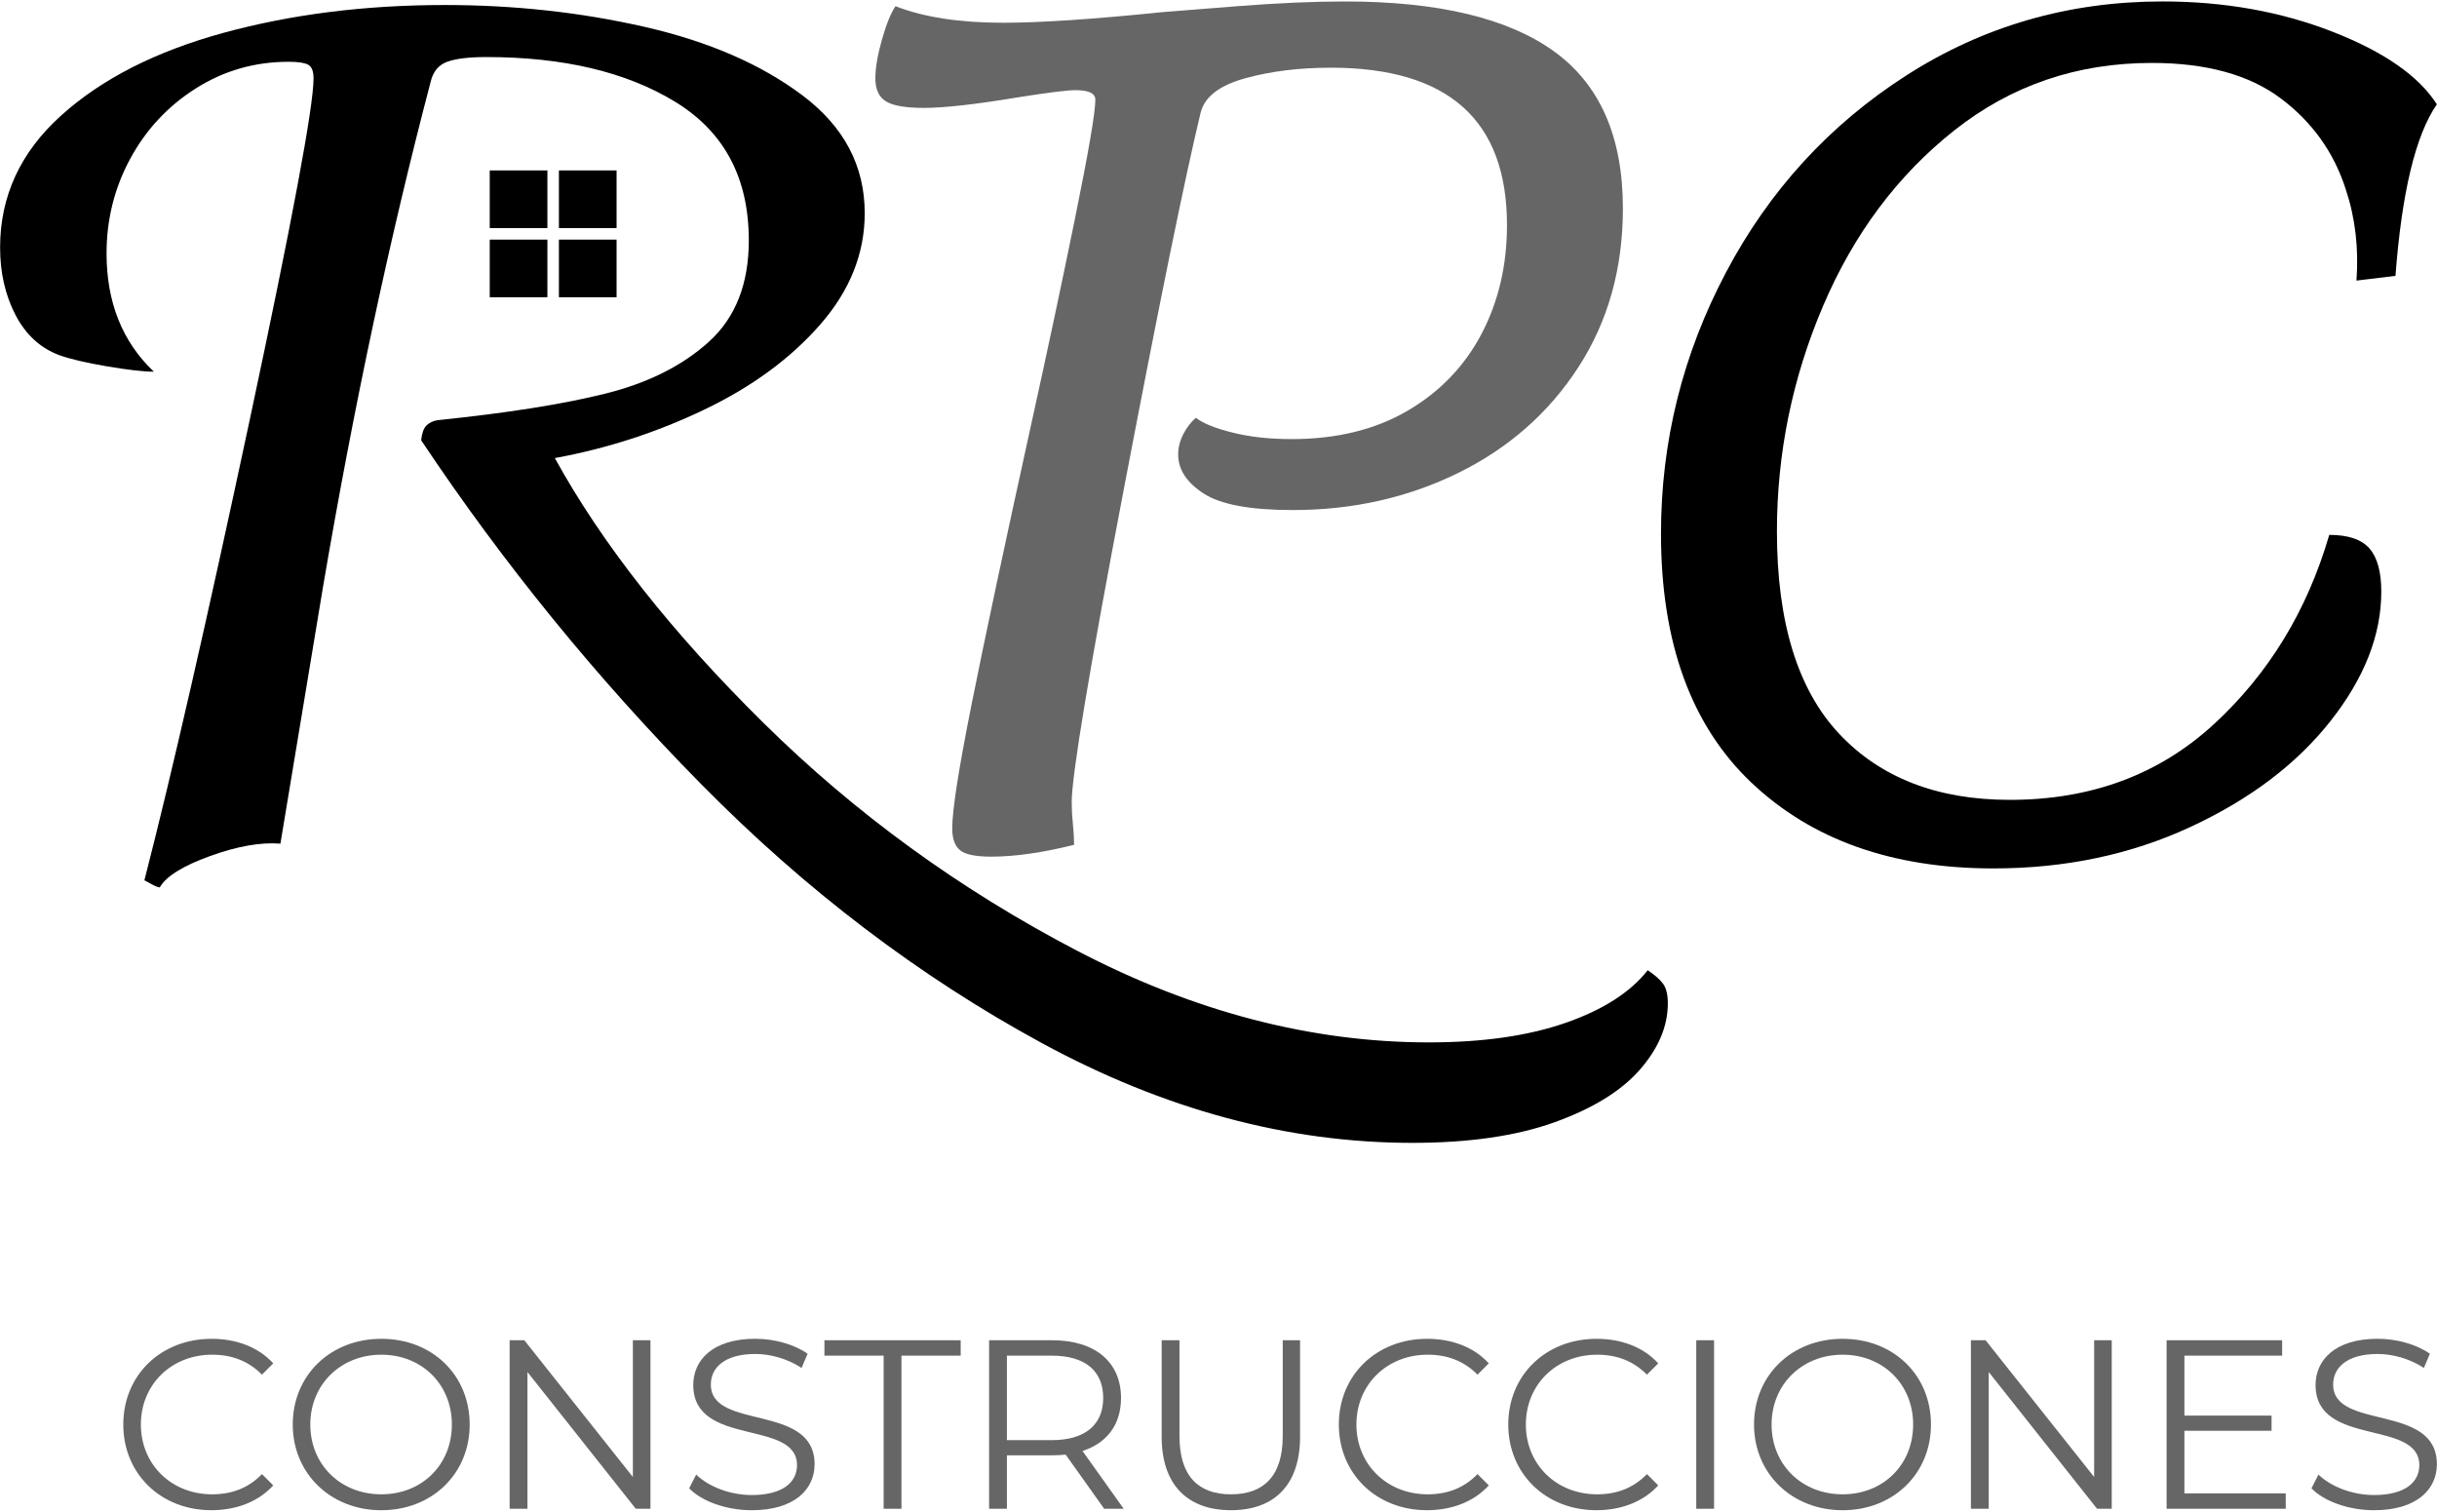 <svg xmlns="http://www.w3.org/2000/svg" width="948" height="588" viewBox="0 0 948 588" fill="none"><path d="M47.96 554.109C47.96 534.909 62.57 520.77 82.33 520.77C91.89 520.77 100.5 523.96 106.3 530.32L101.9 534.719C96.56 529.289 90.01 526.95 82.52 526.95C66.69 526.95 54.8 538.559 54.8 554.109C54.8 569.659 66.69 581.26 82.52 581.26C90.02 581.26 96.57 578.92 101.9 573.39L106.3 577.789C100.5 584.159 91.88 587.44 82.24 587.44C62.57 587.44 47.96 573.299 47.96 554.099V554.109Z" fill="#666666"></path><path d="M113.88 554.109C113.88 535.009 128.49 520.77 148.34 520.77C168.19 520.77 182.71 534.909 182.71 554.109C182.71 573.309 168.01 587.45 148.34 587.45C128.67 587.45 113.88 573.209 113.88 554.109ZM175.78 554.109C175.78 538.469 164.07 526.95 148.34 526.95C132.61 526.95 120.71 538.469 120.71 554.109C120.71 569.749 132.51 581.26 148.34 581.26C164.17 581.26 175.78 569.739 175.78 554.109Z" fill="#666666"></path><path d="M253.03 521.33V586.88H247.32L205.18 533.69V586.88H198.25V521.33H203.96L246.19 574.52V521.33H253.03Z" fill="#666666"></path><path d="M268.09 578.92L270.81 573.58C275.49 578.17 283.82 581.54 292.44 581.54C304.71 581.54 310.04 576.39 310.04 569.93C310.04 551.95 269.68 563 269.68 538.74C269.68 529.1 277.17 520.76 293.84 520.76C301.24 520.76 308.91 522.91 314.16 526.57L311.82 532.1C306.2 528.45 299.64 526.67 293.84 526.67C281.85 526.67 276.52 532.01 276.52 538.56C276.52 556.54 316.88 545.67 316.88 569.56C316.88 579.2 309.2 587.45 292.44 587.45C282.6 587.45 272.96 583.99 268.09 578.93V578.92Z" fill="#666666"></path><path d="M343.75 527.32H320.71V521.33H373.71V527.32H350.67V586.88H343.74V527.32H343.75Z" fill="#666666"></path><path d="M429.53 586.88L414.54 565.81C412.86 566 411.17 566.09 409.3 566.09H391.69V586.88H384.76V521.33H409.3C425.97 521.33 436.08 529.76 436.08 543.8C436.08 554.1 430.65 561.31 421.1 564.4L437.11 586.87H429.53V586.88ZM429.15 543.8C429.15 533.31 422.22 527.32 409.11 527.32H391.69V560.19H409.11C422.22 560.19 429.15 554.11 429.15 543.8Z" fill="#666666"></path><path d="M451.89 558.88V521.33H458.82V558.6C458.82 574.15 466.13 581.26 478.86 581.26C491.59 581.26 498.99 574.15 498.99 558.6V521.33H505.73V558.88C505.73 577.7 495.62 587.44 478.86 587.44C462.1 587.44 451.89 577.7 451.89 558.88Z" fill="#666666"></path><path d="M520.81 554.109C520.81 534.909 535.42 520.77 555.18 520.77C564.74 520.77 573.35 523.96 579.15 530.32L574.75 534.719C569.41 529.289 562.86 526.95 555.37 526.95C539.54 526.95 527.65 538.559 527.65 554.109C527.65 569.659 539.54 581.26 555.37 581.26C562.87 581.26 569.42 578.92 574.75 573.39L579.15 577.789C573.35 584.159 564.73 587.44 555.09 587.44C535.42 587.44 520.81 573.299 520.81 554.099V554.109Z" fill="#666666"></path><path d="M586.72 554.109C586.72 534.909 601.33 520.77 621.09 520.77C630.65 520.77 639.26 523.96 645.06 530.32L640.66 534.719C635.32 529.289 628.77 526.95 621.28 526.95C605.45 526.95 593.56 538.559 593.56 554.109C593.56 569.659 605.45 581.26 621.28 581.26C628.78 581.26 635.33 578.92 640.66 573.39L645.06 577.789C639.26 584.159 630.64 587.44 621 587.44C601.34 587.44 586.72 573.299 586.72 554.099V554.109Z" fill="#666666"></path><path d="M659.85 521.33H666.78V586.88H659.85V521.33Z" fill="#666666"></path><path d="M682.32 554.109C682.32 535.009 696.93 520.77 716.78 520.77C736.63 520.77 751.15 534.909 751.15 554.109C751.15 573.309 736.45 587.45 716.78 587.45C697.11 587.45 682.32 573.209 682.32 554.109ZM744.22 554.109C744.22 538.469 732.51 526.95 716.78 526.95C701.05 526.95 689.15 538.469 689.15 554.109C689.15 569.749 700.95 581.26 716.78 581.26C732.61 581.26 744.22 569.739 744.22 554.109Z" fill="#666666"></path><path d="M821.47 521.33V586.88H815.76L773.62 533.69V586.88H766.69V521.33H772.4L814.63 574.52V521.33H821.47Z" fill="#666666"></path><path d="M889.16 580.89V586.88H842.81V521.33H887.76V527.32H849.74V550.64H883.64V556.54H849.74V580.89H889.16Z" fill="#666666"></path><path d="M899.17 578.92L901.89 573.58C906.57 578.17 914.9 581.54 923.52 581.54C935.79 581.54 941.12 576.39 941.12 569.93C941.12 551.95 900.76 563 900.76 538.74C900.76 529.1 908.26 520.76 924.92 520.76C932.32 520.76 939.99 522.91 945.24 526.57L942.9 532.1C937.28 528.45 930.72 526.67 924.92 526.67C912.93 526.67 907.6 532.01 907.6 538.56C907.6 556.54 947.96 545.67 947.96 569.56C947.96 579.2 940.28 587.45 923.52 587.45C913.68 587.45 904.04 583.99 899.17 578.93V578.92Z" fill="#666666"></path><path d="M646.95 382.67C648.17 384.35 648.79 386.88 648.79 390.26C648.79 399.15 645.18 407.75 637.97 416.02C630.76 424.3 619.72 431.12 604.84 436.5C589.96 441.86 571.48 444.55 549.4 444.55C500.93 444.55 452.85 431.59 405.16 405.67C357.46 379.74 313.29 346.16 272.65 304.91C232 263.66 195.73 219.1 163.83 171.25C164.13 168.49 164.82 166.57 165.9 165.5C166.98 164.43 168.43 163.74 170.27 163.43C197.26 160.67 219.04 157.22 235.61 153.08C252.17 148.94 265.59 142.2 275.87 132.84C286.14 123.49 291.29 110.37 291.29 93.5C291.29 69.27 281.78 51.33 262.76 39.67C243.74 28.02 219.2 22.19 189.14 22.19C182.39 22.19 177.33 22.81 173.96 24.03C170.58 25.26 168.44 27.87 167.52 31.85C151.56 92.59 137.61 158.08 125.65 228.31L109.08 328.16C101.41 327.55 92.29 329.16 81.7 332.99C71.12 336.82 64.6 340.88 62.15 345.18C61.53 345.18 60.54 344.79 59.16 344.03C57.78 343.26 56.78 342.72 56.17 342.42C66.9 300.71 80.55 241.04 97.12 163.44C113.68 85.84 121.97 41.51 121.97 30.47C121.97 27.71 121.28 25.95 119.9 25.18C118.52 24.42 115.99 24.03 112.31 24.03C99.12 24.03 87.07 27.48 76.19 34.38C65.3 41.28 56.79 50.41 50.65 61.76C44.51 73.11 41.45 85.38 41.45 98.57C41.45 117.59 47.58 132.93 59.85 144.58C55.86 144.58 49.8 143.89 41.67 142.51C33.54 141.13 27.33 139.68 23.04 138.14C15.68 135.38 10 130.17 6.02 122.49C2.04 114.83 0.04 106.09 0.04 96.27C0.04 76.33 7.94 59.23 23.74 44.97C39.53 30.71 60.62 19.97 87 12.76C113.38 5.56 142.06 1.95 173.04 1.95C200.03 1.95 225.95 4.79 250.8 10.46C275.65 16.14 296.12 25.03 312.23 37.15C328.33 49.27 336.38 64.53 336.38 82.93C336.38 98.57 330.63 113 319.12 126.18C307.62 139.37 292.58 150.42 274.03 159.31C255.46 168.21 236.07 174.49 215.83 178.18C234.23 211.61 261.3 245.97 297.04 281.24C332.77 316.52 373.42 346.03 418.97 369.81C464.52 393.57 510.14 405.47 555.85 405.47C576.71 405.47 594.42 402.94 608.99 397.88C623.56 392.82 634.22 385.99 640.97 377.4C643.73 379.24 645.72 381 646.95 382.69V382.67Z" fill="black"></path><path d="M373.41 330.68C371.41 329 370.42 326.16 370.42 322.17C370.42 315.12 372.96 298.93 378.02 273.63C383.08 248.32 390.67 212.67 400.79 166.66C407.23 137.52 413.06 110.15 418.27 84.53C423.48 58.92 426.09 43.66 426.09 38.75C426.09 36.3 423.48 35.07 418.27 35.07C415.2 35.07 407.84 35.99 396.19 37.83C379.62 40.59 367.36 41.97 359.38 41.97C352.32 41.97 347.42 41.13 344.66 39.44C341.9 37.76 340.52 34.77 340.52 30.47C340.52 26.49 341.36 21.5 343.05 15.52C344.73 9.54 346.5 5.17 348.34 2.41C359.38 6.71 373.34 8.85 390.21 8.85C404.63 8.85 425.33 7.47 452.32 4.71C456 4.41 465.67 3.64 481.31 2.41C496.95 1.19 510.91 0.57 523.18 0.57C559.37 0.57 586.45 7.01 604.39 19.89C622.34 32.77 631.31 53.18 631.31 81.08C631.31 104.4 625.56 124.95 614.06 142.73C602.55 160.52 586.98 174.24 567.36 183.91C547.72 193.57 526.25 198.4 502.94 198.4C486.37 198.4 474.8 196.26 468.2 191.96C461.6 187.67 458.31 182.61 458.31 176.78C458.31 174.02 459 171.34 460.38 168.73C461.76 166.13 463.37 164.06 465.21 162.52C467.97 164.67 472.72 166.59 479.47 168.27C486.21 169.96 493.89 170.8 502.48 170.8C519.96 170.8 534.99 167.12 547.57 159.76C560.14 152.4 569.72 142.43 576.33 129.85C582.93 117.28 586.22 103.16 586.22 87.52C586.22 46.73 563.37 26.33 517.67 26.33C505.4 26.33 494.28 27.71 484.31 30.47C474.33 33.23 468.58 37.68 467.05 43.82C460.91 69.28 451.02 117.75 437.37 189.21C423.72 260.68 416.9 301.63 416.9 312.06C416.9 314.82 417.05 317.66 417.36 320.57C417.66 323.49 417.82 326.17 417.82 328.62C405.55 331.68 394.81 333.22 385.61 333.22C379.47 333.22 375.41 332.37 373.42 330.69L373.41 330.68Z" fill="#666666"></path><path d="M681.33 304.46C657.87 282.22 646.13 249.94 646.13 207.61C646.13 171.72 654.56 137.83 671.43 105.93C688.29 74.03 711.69 48.5 741.6 29.32C771.5 10.15 804.71 0.56 841.21 0.56C865.13 0.56 887.14 4.47 907.23 12.29C927.32 20.11 940.89 29.54 947.95 40.58C939.67 52.54 934.3 74.79 931.85 107.3L916.67 109.14C917.59 96.57 916.21 84.76 912.53 73.71C907.93 59.3 899.49 47.48 887.23 38.28C874.96 29.08 858.24 24.48 837.08 24.48C807.94 24.48 782.33 33.22 760.24 50.71C738.16 68.19 721.13 90.97 709.17 119.03C697.21 147.1 691.23 176.31 691.23 206.68C691.23 241.96 699.28 268.18 715.38 285.36C731.48 302.54 753.64 311.13 781.86 311.13C813.45 311.13 839.91 301.31 861.23 281.68C882.55 262.05 897.5 237.51 906.09 208.06C913.45 208.06 918.66 209.83 921.73 213.35C924.8 216.88 926.33 222.48 926.33 230.14C926.33 247.01 919.73 263.81 906.54 280.52C893.35 297.24 875.18 310.97 852.02 321.7C828.86 332.44 803.32 337.8 775.41 337.8C736.14 337.8 704.78 326.69 681.32 304.44L681.33 304.46Z" fill="black"></path><path d="M212.94 66.29H190.51V88.72H212.94V66.29Z" fill="black"></path><path d="M239.85 66.29H217.42V88.72H239.85V66.29Z" fill="black"></path><path d="M212.94 93.2H190.51V115.63H212.94V93.2Z" fill="black"></path><path d="M239.85 93.2H217.42V115.63H239.85V93.2Z" fill="black"></path></svg>